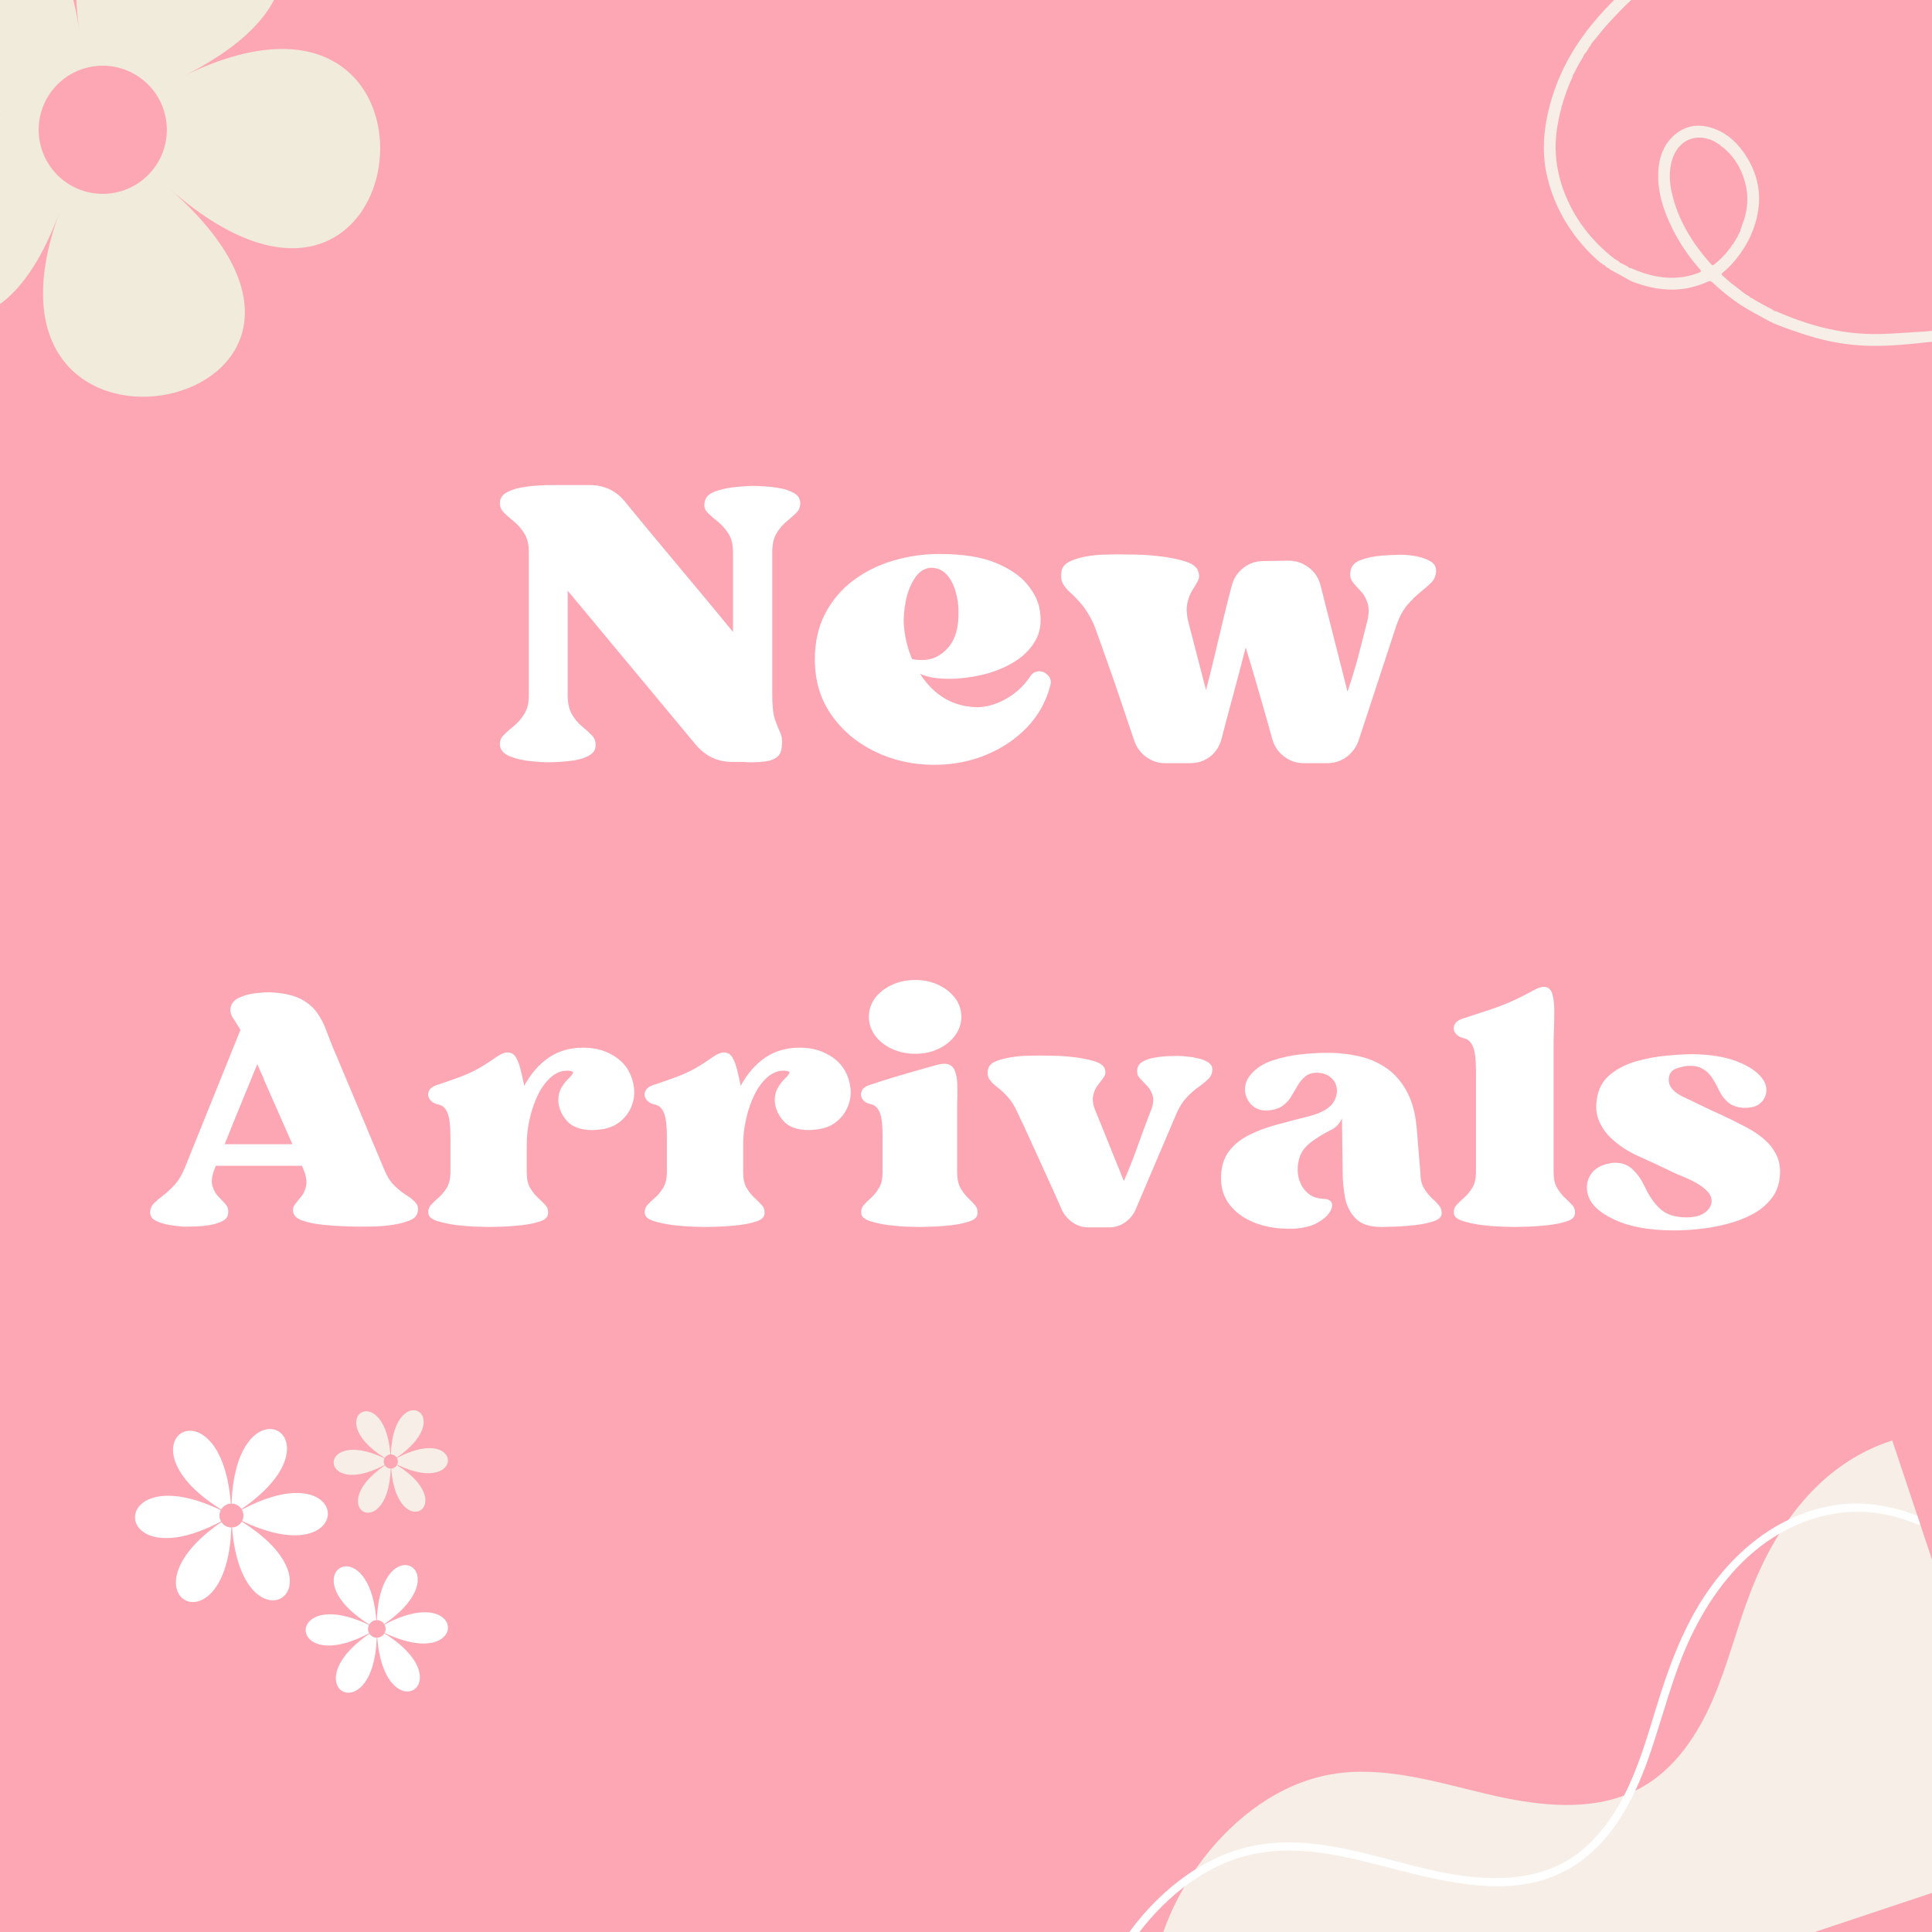 <svg version="1.0" preserveAspectRatio="xMidYMid meet" height="512" viewBox="0 0 384 384" zoomAndPan="magnify" width="512" xmlns:xlink="http://www.w3.org/1999/xlink" xmlns="http://www.w3.org/2000/svg"><defs><g></g><clipPath id="641d3379a6"><path clip-rule="nonzero" d="M 228 286 L 384 286 L 384 384 L 228 384 Z M 228 286"></path></clipPath><clipPath id="16d5dd1c1c"><path clip-rule="nonzero" d="M 190.598 347.91 L 376.305 286.004 L 404.289 369.965 L 218.586 431.867 Z M 190.598 347.91"></path></clipPath><clipPath id="71ea9c95ac"><path clip-rule="nonzero" d="M 190.598 347.91 L 376.305 286.004 L 404.289 369.965 L 218.586 431.867 Z M 190.598 347.91"></path></clipPath><clipPath id="ac6428cb67"><path clip-rule="nonzero" d="M 214 298 L 382 298 L 382 384 L 214 384 Z M 214 298"></path></clipPath><clipPath id="ac6989eccf"><path clip-rule="nonzero" d="M 190.598 347.91 L 376.305 286.004 L 404.289 369.965 L 218.586 431.867 Z M 190.598 347.91"></path></clipPath><clipPath id="e78b7f8c90"><path clip-rule="nonzero" d="M 190.598 347.91 L 376.305 286.004 L 404.289 369.965 L 218.586 431.867 Z M 190.598 347.91"></path></clipPath><clipPath id="7da0e59374"><path clip-rule="nonzero" d="M 306 0 L 384 0 L 384 69 L 306 69 Z M 306 0"></path></clipPath><clipPath id="e5a7b20ca9"><path clip-rule="nonzero" d="M 322.711 -8.352 L 404.125 36.602 L 377.297 85.188 L 295.883 40.234 Z M 322.711 -8.352"></path></clipPath><clipPath id="60b1151835"><path clip-rule="nonzero" d="M 322.711 -8.352 L 404.125 36.602 L 377.297 85.188 L 295.883 40.234 Z M 322.711 -8.352"></path></clipPath></defs><rect fill-opacity="1" height="460.8" y="-38.4" fill="#ffffff" width="460.8" x="-38.4"></rect><rect fill-opacity="1" height="460.8" y="-38.4" fill="#fda7b4" width="460.8" x="-38.4"></rect><path fill-rule="nonzero" fill-opacity="1" d="M 33.758 37.559 C 83.734 81.43 -9.734 100.91 11.844 42.129 C -9.734 100.91 -57.164 18.039 0.715 22.688 C -57.164 18.039 7.012 -52.688 15.777 6.09 C 7.012 -52.688 94.113 -13.539 36.195 15.27 C 94.074 -13.504 83.734 81.43 33.758 37.559 Z M 33.758 37.559" fill="#f1ebdb"></path><path fill-rule="nonzero" fill-opacity="1" d="M 33.16 25.797 C 33.16 26.633 33.078 27.461 32.914 28.281 C 32.75 29.102 32.512 29.898 32.191 30.672 C 31.871 31.441 31.477 32.176 31.012 32.871 C 30.547 33.566 30.02 34.211 29.43 34.801 C 28.836 35.395 28.195 35.922 27.5 36.387 C 26.805 36.852 26.07 37.242 25.297 37.562 C 24.523 37.883 23.727 38.125 22.906 38.289 C 22.086 38.453 21.258 38.531 20.422 38.531 C 19.586 38.531 18.758 38.453 17.938 38.289 C 17.117 38.125 16.32 37.883 15.547 37.562 C 14.773 37.242 14.043 36.852 13.344 36.387 C 12.648 35.922 12.008 35.395 11.414 34.801 C 10.824 34.211 10.297 33.566 9.832 32.871 C 9.367 32.176 8.973 31.441 8.656 30.672 C 8.336 29.898 8.094 29.102 7.93 28.281 C 7.766 27.461 7.684 26.633 7.684 25.797 C 7.684 24.961 7.766 24.133 7.93 23.312 C 8.094 22.492 8.336 21.695 8.656 20.922 C 8.973 20.148 9.367 19.414 9.832 18.719 C 10.297 18.023 10.824 17.379 11.414 16.789 C 12.008 16.199 12.648 15.668 13.344 15.203 C 14.043 14.742 14.773 14.348 15.547 14.027 C 16.32 13.707 17.117 13.465 17.938 13.305 C 18.758 13.141 19.586 13.059 20.422 13.059 C 21.258 13.059 22.086 13.141 22.906 13.305 C 23.727 13.465 24.523 13.707 25.297 14.027 C 26.07 14.348 26.805 14.742 27.5 15.203 C 28.195 15.668 28.836 16.199 29.43 16.789 C 30.02 17.379 30.547 18.023 31.012 18.719 C 31.477 19.414 31.871 20.148 32.191 20.922 C 32.512 21.695 32.75 22.492 32.914 23.312 C 33.078 24.133 33.16 24.961 33.16 25.797 Z M 33.16 25.797" fill="#fda7b4"></path><g clip-path="url(#641d3379a6)"><g clip-path="url(#16d5dd1c1c)"><g clip-path="url(#71ea9c95ac)"><path fill-rule="nonzero" fill-opacity="1" d="M 228.918 401.688 C 228.008 392.41 230.656 383.074 235.406 374.996 C 235.746 374.414 236.102 373.832 236.469 373.262 C 236.836 372.684 237.215 372.113 237.609 371.551 C 238.117 370.816 238.641 370.094 239.184 369.383 C 245.496 361.164 254.34 354.461 264.543 352.668 C 274.902 350.852 285.367 354.172 295.602 356.586 C 304.547 358.703 314.359 360.031 322.801 356.875 C 323.172 356.738 323.543 356.59 323.91 356.43 C 324.281 356.27 324.652 356.098 325.02 355.926 C 325.473 355.703 325.922 355.465 326.367 355.215 C 332.945 351.492 337.391 344.844 340.391 337.906 C 343.391 330.969 345.176 323.57 347.898 316.512 C 349.457 312.469 351.344 308.52 353.633 304.844 C 353.934 304.359 354.242 303.883 354.555 303.406 C 354.859 302.945 355.176 302.496 355.492 302.043 C 357.316 299.469 359.367 297.066 361.668 294.898 C 365.773 291.039 370.75 287.984 376.105 286.309 L 403.875 369.605 L 238.992 424.57 C 233.516 418.02 229.75 410.145 228.918 401.688 Z M 228.918 401.688" fill="#f6eee7"></path></g></g></g><g clip-path="url(#ac6428cb67)"><g clip-path="url(#ac6989eccf)"><g clip-path="url(#e78b7f8c90)"><path fill-rule="nonzero" fill-opacity="1" d="M 216.465 425.504 C 211.516 410.434 216.258 394.098 225.992 382.023 C 229.25 377.984 233.168 374.324 237.609 371.551 C 240.676 369.633 243.996 368.133 247.52 367.227 C 255.504 365.164 263.746 366.508 271.609 368.441 C 279.906 370.477 288.156 373.199 296.781 373.285 C 301.051 373.328 305.348 372.707 309.27 370.953 C 312.949 369.305 316.055 366.641 318.559 363.508 C 320.219 361.438 321.602 359.211 322.797 356.879 C 325.535 351.547 327.27 345.676 329.012 339.965 C 331.441 332 334.203 324.148 338.832 317.156 C 343.039 310.809 348.617 305.371 355.488 302.051 C 356.062 301.781 356.641 301.516 357.227 301.27 C 361.277 299.578 365.695 298.684 370.094 298.859 C 373.883 299.008 377.566 299.891 381.09 301.262 L 381.66 302.973 C 381.484 303.043 381.277 303.051 381.062 302.961 C 379.195 302.195 377.281 301.57 375.309 301.137 C 367.785 299.465 360.168 301.035 353.633 304.852 C 352.727 305.379 351.84 305.953 350.98 306.562 C 344.395 311.246 339.582 317.988 336.121 325.207 C 332.473 332.816 330.574 341.039 327.812 348.98 C 327 351.32 326.086 353.66 325.023 355.926 C 322.711 360.863 319.684 365.457 315.438 368.965 C 301.914 380.145 283.621 372.738 268.688 369.387 C 260.652 367.586 252.371 366.852 244.523 369.859 C 241.242 371.117 238.199 372.879 235.41 374.996 C 231.312 378.109 227.77 381.996 224.863 386.188 C 220.703 392.18 217.734 399.074 216.559 406.281 C 215.195 414.605 216.551 423.031 220.254 430.594 C 220.285 430.66 220.312 430.727 220.324 430.793 L 218.844 431.285 C 217.926 429.406 217.117 427.484 216.465 425.504 Z M 216.465 425.504" fill="#ffffff"></path></g></g></g><path fill-rule="nonzero" fill-opacity="1" d="M 45.742 301.082 C 71.957 315.473 46.641 330.828 45.992 300.93 C 46.641 330.828 20.684 316.582 46.254 301.074 C 20.68 316.582 20.039 286.977 46.25 301.363 C 20.039 286.977 45.359 271.621 46.012 301.52 C 45.367 271.621 71.328 285.867 45.758 301.375 C 71.32 285.867 71.957 315.473 45.742 301.082 Z M 45.742 301.082" fill="#ffffff"></path><path fill-rule="nonzero" fill-opacity="1" d="M 48.379 301.227 C 48.379 301.539 48.316 301.844 48.199 302.133 C 48.078 302.426 47.906 302.684 47.684 302.906 C 47.461 303.129 47.203 303.301 46.91 303.422 C 46.621 303.543 46.316 303.602 46 303.602 C 45.688 303.602 45.383 303.543 45.09 303.422 C 44.801 303.301 44.543 303.129 44.32 302.906 C 44.098 302.684 43.926 302.426 43.805 302.133 C 43.684 301.844 43.625 301.539 43.625 301.227 C 43.625 300.91 43.684 300.605 43.805 300.316 C 43.926 300.023 44.098 299.766 44.32 299.543 C 44.543 299.32 44.801 299.148 45.09 299.027 C 45.383 298.906 45.688 298.848 46 298.848 C 46.316 298.848 46.621 298.906 46.91 299.027 C 47.203 299.148 47.461 299.32 47.684 299.543 C 47.906 299.766 48.078 300.023 48.199 300.316 C 48.316 300.605 48.379 300.91 48.379 301.227 Z M 48.379 301.227" fill="#fda7b4"></path><path fill-rule="nonzero" fill-opacity="1" d="M 77.523 290.398 C 93.059 298.922 78.055 308.023 77.672 290.309 C 78.055 308.023 62.672 299.582 77.824 290.391 C 62.672 299.582 62.293 282.039 77.824 290.566 C 62.285 282.043 77.289 272.941 77.676 290.656 C 77.289 272.941 92.676 281.383 77.52 290.57 C 92.68 281.383 93.059 298.926 77.523 290.398 Z M 77.523 290.398" fill="#f6eee7"></path><path fill-rule="nonzero" fill-opacity="1" d="M 79.082 290.48 C 79.082 290.668 79.047 290.848 78.977 291.02 C 78.906 291.195 78.805 291.348 78.672 291.477 C 78.539 291.609 78.387 291.711 78.215 291.785 C 78.043 291.855 77.863 291.891 77.676 291.891 C 77.488 291.891 77.309 291.855 77.137 291.785 C 76.961 291.711 76.809 291.609 76.68 291.477 C 76.547 291.348 76.445 291.195 76.371 291.02 C 76.301 290.848 76.266 290.668 76.266 290.48 C 76.266 290.297 76.301 290.117 76.371 289.941 C 76.445 289.77 76.547 289.617 76.68 289.484 C 76.809 289.355 76.961 289.254 77.137 289.18 C 77.309 289.109 77.488 289.074 77.676 289.074 C 77.863 289.074 78.043 289.109 78.215 289.18 C 78.387 289.254 78.539 289.355 78.672 289.484 C 78.805 289.617 78.906 289.77 78.977 289.941 C 79.047 290.117 79.082 290.297 79.082 290.48 Z M 79.082 290.48" fill="#fda7b4"></path><path fill-rule="nonzero" fill-opacity="1" d="M 74.707 323.652 C 94.043 334.266 75.367 345.594 74.891 323.539 C 75.363 345.594 56.219 335.082 75.078 323.645 C 56.219 335.082 55.746 313.246 75.078 323.859 C 55.742 313.246 74.418 301.918 74.895 323.973 C 74.422 301.918 93.566 312.43 74.707 323.867 C 93.57 312.43 94.043 334.277 74.707 323.652 Z M 74.707 323.652" fill="#ffffff"></path><path fill-rule="nonzero" fill-opacity="1" d="M 76.648 323.758 C 76.648 323.988 76.602 324.211 76.512 324.426 C 76.426 324.641 76.297 324.832 76.133 324.996 C 75.969 325.16 75.781 325.285 75.566 325.375 C 75.352 325.465 75.129 325.508 74.895 325.508 C 74.664 325.508 74.438 325.465 74.223 325.375 C 74.008 325.285 73.82 325.16 73.656 324.996 C 73.492 324.832 73.363 324.641 73.277 324.426 C 73.188 324.211 73.145 323.988 73.145 323.758 C 73.145 323.523 73.188 323.301 73.277 323.086 C 73.363 322.871 73.492 322.68 73.656 322.516 C 73.82 322.352 74.008 322.227 74.223 322.137 C 74.438 322.047 74.664 322.004 74.895 322.004 C 75.129 322.004 75.352 322.047 75.566 322.137 C 75.781 322.227 75.969 322.352 76.133 322.516 C 76.297 322.68 76.426 322.871 76.512 323.086 C 76.602 323.301 76.648 323.523 76.648 323.758 Z M 76.648 323.758" fill="#fda7b4"></path><g fill-opacity="1" fill="#ffffff"><g transform="translate(29.158, 243.604)"><g><path d="M 15.5 -16.188 L 28.953 -16.188 L 23.297 -29.031 C 23.242 -29.258 23.172 -29.461 23.078 -29.641 C 22.992 -29.816 22.906 -30 22.812 -30.188 L 21.984 -32.094 C 21.398 -30.633 20.719 -28.973 19.938 -27.109 C 19.164 -25.242 18.391 -23.352 17.609 -21.438 C 16.836 -19.531 16.133 -17.781 15.5 -16.188 Z M 47.188 -11.203 C 47.738 -9.836 48.422 -8.754 49.234 -7.953 C 50.055 -7.16 50.852 -6.523 51.625 -6.047 C 52.406 -5.566 53.02 -5.062 53.469 -4.531 C 53.926 -4.008 54.039 -3.344 53.812 -2.531 C 53.633 -1.844 53.055 -1.316 52.078 -0.953 C 51.098 -0.586 49.969 -0.312 48.688 -0.125 C 47.414 0.051 46.188 0.148 45 0.172 C 43.82 0.191 42.938 0.203 42.344 0.203 C 41.656 0.203 40.629 0.176 39.266 0.125 C 37.898 0.082 36.477 -0.016 35 -0.172 C 33.52 -0.328 32.223 -0.586 31.109 -0.953 C 29.992 -1.316 29.344 -1.844 29.156 -2.531 C 28.977 -3.125 29.07 -3.672 29.438 -4.172 C 29.801 -4.672 30.223 -5.203 30.703 -5.766 C 31.18 -6.336 31.508 -7.055 31.688 -7.922 C 31.875 -8.785 31.691 -9.879 31.141 -11.203 L 30.875 -11.891 L 13.734 -11.891 L 13.516 -11.344 C 12.973 -9.926 12.816 -8.797 13.047 -7.953 C 13.273 -7.109 13.648 -6.41 14.172 -5.859 C 14.691 -5.316 15.18 -4.797 15.641 -4.297 C 16.098 -3.797 16.281 -3.18 16.188 -2.453 C 16.145 -1.773 15.758 -1.254 15.031 -0.891 C 14.301 -0.523 13.43 -0.258 12.422 -0.094 C 11.422 0.062 10.441 0.148 9.484 0.172 C 8.535 0.191 7.812 0.203 7.312 0.203 C 6.676 0.16 5.82 0.062 4.75 -0.094 C 3.676 -0.258 2.727 -0.535 1.906 -0.922 C 1.094 -1.305 0.688 -1.863 0.688 -2.594 C 0.688 -3.32 0.938 -3.938 1.438 -4.438 C 1.938 -4.938 2.562 -5.469 3.312 -6.031 C 4.062 -6.602 4.812 -7.301 5.562 -8.125 C 6.312 -8.945 6.961 -10.02 7.516 -11.344 L 18.641 -38.922 C 17.961 -39.973 17.426 -40.816 17.031 -41.453 C 16.645 -42.086 16.547 -42.797 16.734 -43.578 C 16.961 -44.348 17.531 -44.938 18.438 -45.344 C 19.352 -45.758 20.367 -46.035 21.484 -46.172 C 22.598 -46.305 23.562 -46.375 24.375 -46.375 C 24.602 -46.375 24.82 -46.363 25.031 -46.344 C 25.238 -46.32 25.41 -46.312 25.547 -46.312 C 27.734 -46.125 29.473 -45.676 30.766 -44.969 C 32.066 -44.27 33.094 -43.395 33.844 -42.344 C 34.594 -41.289 35.207 -40.113 35.688 -38.812 C 36.164 -37.52 36.676 -36.219 37.219 -34.906 C 37.219 -34.906 37.445 -34.367 37.906 -33.297 C 38.363 -32.223 38.953 -30.82 39.672 -29.094 C 40.398 -27.363 41.176 -25.52 42 -23.562 C 42.82 -21.602 43.609 -19.723 44.359 -17.922 C 45.109 -16.129 45.742 -14.617 46.266 -13.391 C 46.797 -12.16 47.102 -11.43 47.188 -11.203 Z M 47.188 -11.203"></path></g></g></g><g fill-opacity="1" fill="#ffffff"><g transform="translate(83.718, 243.604)"><g><path d="M 42.281 -27.453 C 42.457 -26.266 42.305 -25.047 41.828 -23.797 C 41.348 -22.547 40.551 -21.477 39.438 -20.594 C 38.32 -19.707 36.879 -19.195 35.109 -19.062 C 34.922 -19.062 34.758 -19.047 34.625 -19.016 C 34.488 -18.992 34.332 -18.984 34.156 -18.984 C 31.738 -18.984 29.992 -19.609 28.922 -20.859 C 27.848 -22.117 27.289 -23.473 27.25 -24.922 C 27.25 -25.879 27.461 -26.723 27.891 -27.453 C 28.328 -28.18 28.785 -28.77 29.266 -29.219 C 29.742 -29.676 30.039 -30.039 30.156 -30.312 C 30.27 -30.594 29.961 -30.754 29.234 -30.797 C 29.18 -30.797 29.133 -30.797 29.094 -30.797 C 29.051 -30.797 29.004 -30.797 28.953 -30.797 C 27.816 -30.797 26.75 -30.352 25.75 -29.469 C 24.75 -28.582 23.895 -27.41 23.188 -25.953 C 22.477 -24.492 21.93 -22.898 21.547 -21.172 C 21.16 -19.441 20.969 -17.711 20.969 -15.984 C 20.969 -15.254 20.969 -14.441 20.969 -13.547 C 20.969 -12.66 20.969 -11.695 20.969 -10.656 C 20.969 -9.332 21.191 -8.285 21.641 -7.516 C 22.098 -6.742 22.613 -6.094 23.188 -5.562 C 23.758 -5.039 24.258 -4.539 24.688 -4.062 C 25.125 -3.582 25.297 -3.004 25.203 -2.328 C 25.16 -1.68 24.633 -1.188 23.625 -0.844 C 22.625 -0.508 21.43 -0.258 20.047 -0.094 C 18.66 0.062 17.352 0.16 16.125 0.203 C 14.895 0.242 14.023 0.266 13.516 0.266 C 13.016 0.266 12.141 0.242 10.891 0.203 C 9.641 0.16 8.305 0.051 6.891 -0.125 C 5.484 -0.312 4.242 -0.578 3.172 -0.922 C 2.109 -1.266 1.531 -1.734 1.438 -2.328 C 1.344 -3.004 1.5 -3.582 1.906 -4.062 C 2.32 -4.539 2.836 -5.039 3.453 -5.562 C 4.066 -6.094 4.613 -6.754 5.094 -7.547 C 5.57 -8.336 5.812 -9.375 5.812 -10.656 L 5.812 -17.625 C 5.812 -19.895 5.613 -21.492 5.219 -22.422 C 4.832 -23.359 4.254 -23.898 3.484 -24.047 C 2.66 -24.223 2.066 -24.57 1.703 -25.094 C 1.336 -25.625 1.281 -26.172 1.531 -26.734 C 1.781 -27.305 2.363 -27.727 3.281 -28 C 5.188 -28.633 6.766 -29.191 8.016 -29.672 C 9.273 -30.148 10.426 -30.688 11.469 -31.281 C 12.52 -31.875 13.68 -32.625 14.953 -33.531 C 15.816 -34.125 16.547 -34.422 17.141 -34.422 C 17.867 -34.422 18.426 -34.102 18.812 -33.469 C 19.195 -32.832 19.516 -32 19.766 -30.969 C 20.016 -29.945 20.254 -28.891 20.484 -27.797 C 21.766 -30.16 23.367 -32.016 25.297 -33.359 C 27.234 -34.703 29.547 -35.375 32.234 -35.375 C 34.828 -35.375 37.066 -34.68 38.953 -33.297 C 40.848 -31.91 41.957 -29.961 42.281 -27.453 Z M 42.281 -27.453"></path></g></g></g><g fill-opacity="1" fill="#ffffff"><g transform="translate(126.738, 243.604)"><g><path d="M 42.281 -27.453 C 42.457 -26.266 42.305 -25.047 41.828 -23.797 C 41.348 -22.547 40.551 -21.477 39.438 -20.594 C 38.32 -19.707 36.879 -19.195 35.109 -19.062 C 34.922 -19.062 34.758 -19.047 34.625 -19.016 C 34.488 -18.992 34.332 -18.984 34.156 -18.984 C 31.738 -18.984 29.992 -19.609 28.922 -20.859 C 27.848 -22.117 27.289 -23.473 27.25 -24.922 C 27.25 -25.879 27.461 -26.723 27.891 -27.453 C 28.328 -28.18 28.785 -28.77 29.266 -29.219 C 29.742 -29.676 30.039 -30.039 30.156 -30.312 C 30.27 -30.594 29.961 -30.754 29.234 -30.797 C 29.18 -30.797 29.133 -30.797 29.094 -30.797 C 29.051 -30.797 29.004 -30.797 28.953 -30.797 C 27.816 -30.797 26.75 -30.352 25.75 -29.469 C 24.75 -28.582 23.895 -27.41 23.188 -25.953 C 22.477 -24.492 21.93 -22.898 21.547 -21.172 C 21.16 -19.441 20.969 -17.711 20.969 -15.984 C 20.969 -15.254 20.969 -14.441 20.969 -13.547 C 20.969 -12.66 20.969 -11.695 20.969 -10.656 C 20.969 -9.332 21.191 -8.285 21.641 -7.516 C 22.098 -6.742 22.613 -6.094 23.188 -5.562 C 23.758 -5.039 24.258 -4.539 24.688 -4.062 C 25.125 -3.582 25.297 -3.004 25.203 -2.328 C 25.16 -1.68 24.633 -1.188 23.625 -0.844 C 22.625 -0.508 21.43 -0.258 20.047 -0.094 C 18.66 0.062 17.352 0.16 16.125 0.203 C 14.895 0.242 14.023 0.266 13.516 0.266 C 13.016 0.266 12.141 0.242 10.891 0.203 C 9.641 0.16 8.305 0.051 6.891 -0.125 C 5.484 -0.312 4.242 -0.578 3.172 -0.922 C 2.109 -1.266 1.531 -1.734 1.438 -2.328 C 1.344 -3.004 1.5 -3.582 1.906 -4.062 C 2.32 -4.539 2.836 -5.039 3.453 -5.562 C 4.066 -6.094 4.613 -6.754 5.094 -7.547 C 5.57 -8.336 5.812 -9.375 5.812 -10.656 L 5.812 -17.625 C 5.812 -19.895 5.613 -21.492 5.219 -22.422 C 4.832 -23.359 4.254 -23.898 3.484 -24.047 C 2.66 -24.223 2.066 -24.57 1.703 -25.094 C 1.336 -25.625 1.281 -26.172 1.531 -26.734 C 1.781 -27.305 2.363 -27.727 3.281 -28 C 5.188 -28.633 6.766 -29.191 8.016 -29.672 C 9.273 -30.148 10.426 -30.688 11.469 -31.281 C 12.52 -31.875 13.68 -32.625 14.953 -33.531 C 15.816 -34.125 16.547 -34.422 17.141 -34.422 C 17.867 -34.422 18.426 -34.102 18.812 -33.469 C 19.195 -32.832 19.516 -32 19.766 -30.969 C 20.016 -29.945 20.254 -28.891 20.484 -27.797 C 21.766 -30.16 23.367 -32.016 25.297 -33.359 C 27.234 -34.703 29.547 -35.375 32.234 -35.375 C 34.828 -35.375 37.066 -34.68 38.953 -33.297 C 40.848 -31.91 41.957 -29.961 42.281 -27.453 Z M 42.281 -27.453"></path></g></g></g><g fill-opacity="1" fill="#ffffff"><g transform="translate(169.759, 243.604)"><g><path d="M 20.484 -10.656 C 20.484 -9.332 20.695 -8.285 21.125 -7.516 C 21.562 -6.742 22.051 -6.094 22.594 -5.562 C 23.145 -5.039 23.625 -4.539 24.031 -4.062 C 24.445 -3.582 24.609 -3.004 24.516 -2.328 C 24.473 -1.68 23.945 -1.188 22.938 -0.844 C 21.938 -0.508 20.766 -0.258 19.422 -0.094 C 18.086 0.062 16.816 0.16 15.609 0.203 C 14.398 0.242 13.547 0.266 13.047 0.266 C 12.586 0.266 11.754 0.242 10.547 0.203 C 9.336 0.16 8.051 0.051 6.688 -0.125 C 5.32 -0.312 4.129 -0.578 3.109 -0.922 C 2.086 -1.266 1.531 -1.734 1.438 -2.328 C 1.344 -3.004 1.5 -3.582 1.906 -4.062 C 2.32 -4.539 2.82 -5.039 3.406 -5.562 C 4 -6.094 4.523 -6.754 4.984 -7.547 C 5.441 -8.336 5.672 -9.375 5.672 -10.656 L 5.672 -17.625 C 5.672 -19.895 5.488 -21.492 5.125 -22.422 C 4.758 -23.359 4.191 -23.922 3.422 -24.109 C 2.598 -24.285 2.016 -24.625 1.672 -25.125 C 1.328 -25.633 1.27 -26.172 1.5 -26.734 C 1.727 -27.305 2.297 -27.727 3.203 -28 C 5.117 -28.633 6.723 -29.145 8.016 -29.531 C 9.316 -29.926 10.613 -30.305 11.906 -30.672 C 13.207 -31.035 14.75 -31.469 16.531 -31.969 C 17.07 -32.102 17.523 -32.172 17.891 -32.172 C 18.891 -32.172 19.57 -31.77 19.938 -30.969 C 20.301 -30.176 20.492 -29.164 20.516 -27.938 C 20.547 -26.707 20.535 -25.41 20.484 -24.047 C 20.484 -22.953 20.484 -21.879 20.484 -20.828 C 20.484 -19.785 20.484 -18.488 20.484 -16.938 C 20.484 -15.383 20.484 -13.289 20.484 -10.656 Z M 12.156 -34.156 C 10.469 -34.156 8.914 -34.484 7.5 -35.141 C 6.094 -35.797 4.977 -36.68 4.156 -37.797 C 3.344 -38.91 2.938 -40.156 2.938 -41.531 C 2.938 -42.895 3.344 -44.125 4.156 -45.219 C 4.977 -46.312 6.094 -47.188 7.5 -47.844 C 8.914 -48.5 10.469 -48.828 12.156 -48.828 C 13.844 -48.828 15.379 -48.5 16.766 -47.844 C 18.148 -47.188 19.254 -46.312 20.078 -45.219 C 20.898 -44.125 21.312 -42.895 21.312 -41.531 C 21.312 -40.156 20.898 -38.91 20.078 -37.797 C 19.254 -36.68 18.148 -35.797 16.766 -35.141 C 15.379 -34.484 13.844 -34.156 12.156 -34.156 Z M 12.156 -34.156"></path></g></g></g><g fill-opacity="1" fill="#ffffff"><g transform="translate(195.639, 243.604)"><g><path d="M 38.391 -33.734 C 38.797 -33.734 39.383 -33.695 40.156 -33.625 C 40.926 -33.562 41.707 -33.438 42.5 -33.25 C 43.301 -33.07 43.973 -32.801 44.516 -32.438 C 45.066 -32.07 45.344 -31.594 45.344 -31 C 45.301 -30.27 45.031 -29.656 44.531 -29.156 C 44.031 -28.656 43.391 -28.129 42.609 -27.578 C 41.836 -27.035 41.066 -26.363 40.297 -25.562 C 39.523 -24.77 38.844 -23.719 38.25 -22.406 L 30.047 -3.141 C 29.598 -2.141 28.906 -1.305 27.969 -0.641 C 27.031 0.016 25.973 0.344 24.797 0.344 L 20.688 0.344 C 19.551 0.344 18.516 0.023 17.578 -0.609 C 16.648 -1.254 15.938 -2.078 15.438 -3.078 C 14.664 -4.848 13.812 -6.758 12.875 -8.812 C 11.938 -10.863 11.035 -12.844 10.172 -14.75 C 9.305 -16.664 8.555 -18.305 7.922 -19.672 C 7.285 -21.035 6.852 -21.945 6.625 -22.406 C 6.031 -23.77 5.359 -24.848 4.609 -25.641 C 3.859 -26.441 3.164 -27.082 2.531 -27.562 C 1.895 -28.039 1.395 -28.539 1.031 -29.062 C 0.664 -29.582 0.57 -30.254 0.75 -31.078 C 0.883 -31.754 1.383 -32.273 2.25 -32.641 C 3.113 -33.004 4.113 -33.273 5.25 -33.453 C 6.395 -33.641 7.488 -33.742 8.531 -33.766 C 9.582 -33.797 10.359 -33.812 10.859 -33.812 C 11.492 -33.812 12.484 -33.797 13.828 -33.766 C 15.172 -33.742 16.582 -33.641 18.062 -33.453 C 19.539 -33.273 20.848 -33.004 21.984 -32.641 C 23.129 -32.273 23.789 -31.754 23.969 -31.078 C 24.156 -30.484 24.066 -29.938 23.703 -29.438 C 23.336 -28.938 22.938 -28.398 22.5 -27.828 C 22.07 -27.266 21.773 -26.547 21.609 -25.672 C 21.453 -24.805 21.672 -23.719 22.266 -22.406 L 27.734 -8.875 C 28.504 -10.602 29.238 -12.422 29.938 -14.328 C 30.645 -16.242 31.27 -17.953 31.812 -19.453 C 32.363 -20.961 32.734 -21.945 32.922 -22.406 C 33.516 -23.77 33.707 -24.859 33.5 -25.672 C 33.289 -26.492 32.926 -27.176 32.406 -27.719 C 31.883 -28.27 31.395 -28.785 30.938 -29.266 C 30.477 -29.742 30.297 -30.348 30.391 -31.078 C 30.484 -31.711 30.836 -32.211 31.453 -32.578 C 32.066 -32.941 32.805 -33.203 33.672 -33.359 C 34.535 -33.523 35.398 -33.629 36.266 -33.672 C 37.129 -33.711 37.836 -33.734 38.391 -33.734 Z M 38.391 -33.734"></path></g></g></g><g fill-opacity="1" fill="#ffffff"><g transform="translate(241.664, 243.604)"><g><path d="M 40.641 -10.656 C 40.641 -9.332 40.863 -8.285 41.312 -7.516 C 41.77 -6.742 42.281 -6.094 42.844 -5.562 C 43.414 -5.039 43.906 -4.539 44.312 -4.062 C 44.727 -3.582 44.914 -3.004 44.875 -2.328 C 44.82 -1.68 44.27 -1.188 43.219 -0.844 C 42.176 -0.508 40.945 -0.258 39.531 -0.094 C 38.125 0.062 36.797 0.16 35.547 0.203 C 34.297 0.242 33.422 0.266 32.922 0.266 C 30.598 0.266 28.891 -0.289 27.797 -1.406 C 26.703 -2.52 25.992 -3.914 25.672 -5.594 C 25.359 -7.281 25.203 -8.969 25.203 -10.656 L 25.062 -21.312 C 24.562 -20.219 23.797 -19.43 22.766 -18.953 C 21.742 -18.473 20.617 -17.801 19.391 -16.938 C 17.93 -15.938 17.008 -14.805 16.625 -13.547 C 16.238 -12.297 16.16 -11.035 16.391 -9.766 C 16.484 -9.266 16.695 -8.672 17.031 -7.984 C 17.375 -7.305 17.91 -6.703 18.641 -6.172 C 19.367 -5.648 20.301 -5.367 21.438 -5.328 C 22.352 -5.285 22.891 -4.988 23.047 -4.438 C 23.211 -3.895 23.039 -3.258 22.531 -2.531 C 22.031 -1.801 21.234 -1.141 20.141 -0.547 C 19.055 0.047 17.738 0.41 16.188 0.547 C 15.863 0.586 15.555 0.609 15.266 0.609 C 14.973 0.609 14.688 0.609 14.406 0.609 C 11.906 0.609 9.617 0.191 7.547 -0.641 C 5.473 -1.484 3.844 -2.691 2.656 -4.266 C 1.477 -5.836 0.938 -7.719 1.031 -9.906 C 1.113 -11.906 1.645 -13.539 2.625 -14.812 C 3.602 -16.094 4.891 -17.141 6.484 -17.953 C 8.078 -18.773 9.875 -19.457 11.875 -20 C 13.883 -20.551 15.984 -21.102 18.172 -21.656 C 20.941 -22.332 22.703 -23.332 23.453 -24.656 C 24.211 -25.977 24.27 -27.273 23.625 -28.547 C 22.812 -29.773 21.629 -30.391 20.078 -30.391 C 19.117 -30.391 18.344 -30.141 17.75 -29.641 C 17.164 -29.141 16.664 -28.535 16.25 -27.828 C 15.844 -27.117 15.41 -26.391 14.953 -25.641 C 14.504 -24.891 13.914 -24.266 13.188 -23.766 C 12.457 -23.266 11.477 -22.969 10.25 -22.875 C 10.195 -22.875 10.16 -22.875 10.141 -22.875 C 10.117 -22.875 10.062 -22.875 9.969 -22.875 C 8.832 -22.875 7.875 -23.25 7.094 -24 C 6.32 -24.758 5.891 -25.695 5.797 -26.812 C 5.711 -27.926 6.078 -28.984 6.891 -29.984 C 7.941 -31.254 9.379 -32.195 11.203 -32.812 C 13.023 -33.426 14.926 -33.836 16.906 -34.047 C 18.883 -34.254 20.625 -34.359 22.125 -34.359 C 24.312 -34.359 26.414 -34.129 28.438 -33.672 C 30.469 -33.211 32.301 -32.414 33.938 -31.281 C 35.582 -30.145 36.938 -28.57 38 -26.562 C 39.07 -24.562 39.723 -22.035 39.953 -18.984 C 40.047 -17.891 40.113 -17.047 40.156 -16.453 C 40.207 -15.867 40.266 -15.176 40.328 -14.375 C 40.398 -13.582 40.504 -12.344 40.641 -10.656 Z M 40.641 -10.656"></path></g></g></g><g fill-opacity="1" fill="#ffffff"><g transform="translate(287.552, 243.604)"><g><path d="M 21.234 -10.656 C 21.234 -9.332 21.461 -8.285 21.922 -7.516 C 22.379 -6.742 22.891 -6.094 23.453 -5.562 C 24.023 -5.039 24.523 -4.539 24.953 -4.062 C 25.391 -3.582 25.562 -3.004 25.469 -2.328 C 25.426 -1.68 24.879 -1.188 23.828 -0.844 C 22.785 -0.508 21.555 -0.258 20.141 -0.094 C 18.734 0.062 17.406 0.16 16.156 0.203 C 14.906 0.242 14.023 0.266 13.516 0.266 C 13.016 0.266 12.141 0.242 10.891 0.203 C 9.641 0.16 8.305 0.051 6.891 -0.125 C 5.484 -0.312 4.242 -0.578 3.172 -0.922 C 2.109 -1.266 1.531 -1.734 1.438 -2.328 C 1.344 -3.004 1.5 -3.582 1.906 -4.062 C 2.32 -4.539 2.836 -5.039 3.453 -5.562 C 4.066 -6.094 4.613 -6.754 5.094 -7.547 C 5.57 -8.336 5.812 -9.375 5.812 -10.656 L 5.812 -30.734 C 5.812 -33.016 5.613 -34.617 5.219 -35.547 C 4.832 -36.484 4.254 -37.039 3.484 -37.219 C 2.66 -37.406 2.066 -37.758 1.703 -38.281 C 1.336 -38.801 1.281 -39.344 1.531 -39.906 C 1.781 -40.477 2.363 -40.906 3.281 -41.188 C 5.188 -41.82 6.844 -42.363 8.25 -42.812 C 9.664 -43.27 11.066 -43.797 12.453 -44.391 C 13.848 -44.984 15.41 -45.758 17.141 -46.719 C 18.055 -47.219 18.766 -47.469 19.266 -47.469 C 20.129 -47.469 20.695 -47.008 20.969 -46.094 C 21.238 -45.188 21.375 -44.07 21.375 -42.75 C 21.375 -41.426 21.352 -40.129 21.312 -38.859 C 21.258 -38.223 21.234 -37.098 21.234 -35.484 C 21.234 -33.867 21.234 -31.977 21.234 -29.812 C 21.234 -27.645 21.234 -25.379 21.234 -23.016 C 21.234 -20.648 21.234 -18.395 21.234 -16.25 C 21.234 -14.113 21.234 -12.25 21.234 -10.656 Z M 21.234 -10.656"></path></g></g></g><g fill-opacity="1" fill="#ffffff"><g transform="translate(314.388, 243.604)"><g><path d="M 31.547 -20.141 C 32.141 -19.867 32.879 -19.473 33.766 -18.953 C 34.66 -18.43 35.551 -17.781 36.438 -17 C 37.32 -16.227 38.047 -15.297 38.609 -14.203 C 39.18 -13.109 39.445 -11.859 39.406 -10.453 C 39.363 -8.535 38.836 -6.906 37.828 -5.562 C 36.828 -4.219 35.539 -3.125 33.969 -2.281 C 32.406 -1.445 30.688 -0.789 28.812 -0.312 C 26.945 0.164 25.113 0.492 23.312 0.672 C 21.52 0.859 19.895 0.953 18.438 0.953 C 13.477 0.953 9.461 0.223 6.391 -1.234 C 3.316 -2.691 1.57 -4.422 1.156 -6.422 C 0.844 -7.828 1.062 -9.086 1.812 -10.203 C 2.562 -11.328 3.781 -12.047 5.469 -12.359 C 5.695 -12.41 5.898 -12.445 6.078 -12.469 C 6.266 -12.488 6.445 -12.5 6.625 -12.5 C 8.082 -12.5 9.285 -12.02 10.234 -11.062 C 11.191 -10.102 11.969 -8.969 12.562 -7.656 C 13.477 -5.738 14.535 -4.254 15.734 -3.203 C 16.941 -2.16 18.641 -1.641 20.828 -1.641 C 22.422 -1.641 23.648 -1.969 24.516 -2.625 C 25.379 -3.289 25.812 -4.055 25.812 -4.922 C 25.812 -5.598 25.523 -6.234 24.953 -6.828 C 24.391 -7.422 23.688 -7.957 22.844 -8.438 C 22 -8.914 21.164 -9.32 20.344 -9.656 C 19.531 -10 18.895 -10.266 18.438 -10.453 C 18.164 -10.586 17.629 -10.848 16.828 -11.234 C 16.035 -11.617 15.172 -12.023 14.234 -12.453 C 13.305 -12.891 12.477 -13.27 11.75 -13.594 C 11.062 -13.863 10.18 -14.305 9.109 -14.922 C 8.047 -15.535 6.988 -16.32 5.938 -17.281 C 4.895 -18.238 4.078 -19.375 3.484 -20.688 C 2.891 -22.008 2.727 -23.516 3 -25.203 C 3.32 -27.254 4.211 -28.867 5.672 -30.047 C 7.129 -31.234 8.859 -32.109 10.859 -32.672 C 12.859 -33.242 14.895 -33.617 16.969 -33.797 C 19.039 -33.984 20.852 -34.078 22.406 -34.078 C 25.633 -33.984 28.285 -33.562 30.359 -32.812 C 32.43 -32.062 33.988 -31.188 35.031 -30.188 C 36.082 -29.188 36.629 -28.207 36.672 -27.25 C 36.766 -26.25 36.457 -25.359 35.75 -24.578 C 35.039 -23.805 33.984 -23.422 32.578 -23.422 C 32.484 -23.422 32.379 -23.422 32.266 -23.422 C 32.148 -23.422 32.051 -23.422 31.969 -23.422 C 30.688 -23.555 29.691 -23.941 28.984 -24.578 C 28.285 -25.223 27.738 -25.953 27.344 -26.766 C 26.957 -27.586 26.582 -28.297 26.219 -28.891 C 25.133 -30.805 23.586 -31.766 21.578 -31.766 C 20.711 -31.766 19.781 -31.582 18.781 -31.219 C 17.781 -30.852 17.281 -30.098 17.281 -28.953 C 17.281 -27.586 18.328 -26.426 20.422 -25.469 C 20.742 -25.332 21.348 -25.047 22.234 -24.609 C 23.117 -24.18 24.141 -23.691 25.297 -23.141 C 26.461 -22.598 27.602 -22.066 28.719 -21.547 C 29.832 -21.023 30.773 -20.555 31.547 -20.141 Z M 31.547 -20.141"></path></g></g></g><g clip-path="url(#7da0e59374)"><g clip-path="url(#e5a7b20ca9)"><g clip-path="url(#60b1151835)"><path fill-rule="nonzero" fill-opacity="1" d="M 348.176 59.254 C 349.562 60.113 351.008 60.875 352.453 61.633 C 352.625 61.754 352.773 61.93 353.023 61.863 C 359.082 64.543 365.359 66.301 372.031 66.391 C 374.902 66.43 377.766 66.195 380.625 66.012 C 381.816 65.938 383.012 65.895 384.199 65.719 C 384.676 65.648 385.133 65.527 385.574 65.336 C 386.266 65.039 386.859 65.207 387.109 65.762 C 387.352 66.297 387.09 66.922 386.473 67.25 C 385.664 67.672 384.781 67.848 383.887 67.941 C 379.609 68.395 375.332 68.875 371.02 68.719 C 366.973 68.57 363.035 67.859 359.172 66.641 C 357.508 66.113 355.855 65.555 354.227 64.941 C 353.062 64.508 351.902 64.023 350.828 63.379 C 350.418 63.133 349.98 62.934 349.559 62.711 C 349.332 62.52 349.078 62.379 348.797 62.293 C 347.32 61.465 345.863 60.602 344.504 59.594 C 343.082 58.539 341.715 57.418 340.438 56.191 C 340.109 55.875 339.852 55.785 339.402 55.992 C 334.863 58.082 330.254 57.953 325.605 56.391 C 324.68 56.078 323.777 55.719 322.926 55.238 C 322.211 54.844 321.5 54.453 320.785 54.059 C 320.52 53.898 320.25 53.738 319.984 53.582 C 319.934 53.367 319.754 53.32 319.582 53.262 C 319.422 53.16 319.262 53.059 319.102 52.953 C 319.074 52.785 318.949 52.73 318.805 52.691 C 318.68 52.609 318.555 52.523 318.426 52.441 C 318.41 52.305 318.34 52.27 318.219 52.324 C 316.219 50.633 314.434 48.742 312.879 46.633 C 310.391 43.25 308.605 39.539 307.594 35.465 C 306.516 31.117 306.672 26.773 307.664 22.434 C 308.242 19.902 309.035 17.441 310.086 15.066 C 311.246 12.438 312.656 9.945 314.316 7.598 C 317.086 3.68 320.359 0.227 323.977 -2.906 C 324.914 -3.719 325.941 -4.398 327.066 -4.938 C 327.805 -5.293 328.449 -5.184 329.074 -4.711 C 329.699 -4.238 329.582 -3.203 328.844 -2.762 C 328.57 -2.602 328.277 -2.438 327.973 -2.383 C 326.703 -2.172 325.773 -1.402 324.859 -0.59 C 322.98 1.082 321.262 2.91 319.562 4.762 C 318.469 5.957 317.504 7.258 316.457 8.488 C 316.27 8.715 316.16 9.008 316.012 9.266 C 315.852 9.297 315.793 9.414 315.77 9.559 C 315.586 9.859 315.398 10.164 315.211 10.465 C 314.918 10.609 314.852 10.906 314.73 11.168 C 314.07 12.254 313.453 13.363 312.891 14.504 C 312.746 14.707 312.562 14.898 312.609 15.18 C 311.141 18.316 310.141 21.598 309.559 25.004 C 308.637 30.387 309.504 35.5 311.855 40.402 C 313.848 44.555 316.68 48.02 320.227 50.926 C 320.379 51.051 320.555 51.148 320.723 51.258 C 320.734 51.379 320.812 51.434 320.926 51.453 C 321.227 51.633 321.523 51.816 321.816 51.996 C 321.902 52.246 322.129 52.293 322.336 52.363 C 322.754 52.578 323.172 52.793 323.59 53.008 C 323.707 53.215 323.875 53.32 324.121 53.27 C 327.434 54.758 330.859 55.582 334.508 55.043 C 335.594 54.883 336.652 54.602 337.68 54.199 C 338.121 54.023 338.199 53.898 337.859 53.512 C 335.633 50.988 333.754 48.223 332.277 45.199 C 330.531 41.629 329.359 37.902 329.613 33.863 C 329.773 31.371 330.535 29.082 332.34 27.273 C 334.586 25.027 337.312 24.477 340.277 25.43 C 343.355 26.422 345.547 28.578 347.215 31.273 C 349.75 35.371 350.27 39.777 348.879 44.367 C 348.324 46.195 347.531 47.934 346.461 49.57 C 345.309 51.324 344.008 52.895 342.379 54.207 C 342.078 54.445 342.199 54.602 342.422 54.816 C 343.469 55.824 344.625 56.699 345.777 57.578 C 346.391 58.047 346.961 58.578 347.684 58.891 C 347.77 59.121 347.977 59.18 348.176 59.254 Z M 333.68 29.285 C 333.57 29.301 333.508 29.359 333.5 29.473 C 333.098 30.016 332.777 30.602 332.531 31.23 C 332.441 31.297 332.422 31.379 332.465 31.48 C 332.406 31.629 332.336 31.773 332.293 31.922 C 331.695 34.09 331.812 36.266 332.312 38.422 C 333.57 43.863 336.441 48.418 340.109 52.539 C 340.301 52.75 340.438 52.777 340.652 52.605 C 341.812 51.688 342.867 50.668 343.723 49.457 C 343.836 49.441 343.898 49.379 343.906 49.266 C 344.055 49.035 344.203 48.805 344.352 48.574 C 344.516 48.543 344.57 48.422 344.594 48.277 C 345.047 47.586 345.453 46.867 345.789 46.105 C 345.902 46.012 345.973 45.898 345.91 45.742 C 346.07 45.301 346.215 44.852 346.383 44.41 C 347.672 41.004 347.57 37.621 346.172 34.289 C 345.262 32.121 343.859 30.309 341.941 28.922 C 341.922 28.809 341.859 28.75 341.746 28.742 C 341.199 28.352 340.617 28.023 339.992 27.773 C 339.926 27.684 339.84 27.664 339.738 27.711 C 337.535 26.867 335.027 27.516 333.68 29.285 Z M 333.68 29.285" fill="#f6eee7"></path></g></g></g><g fill-opacity="1" fill="#ffffff"><g transform="translate(97.724, 151.265)"><g><path d="M 61.328 -51.453 C 61.379 -50.617 61.129 -49.926 60.578 -49.375 C 60.023 -48.82 59.375 -48.238 58.625 -47.625 C 57.883 -47.02 57.223 -46.25 56.641 -45.312 C 56.055 -44.375 55.766 -43.102 55.766 -41.5 C 55.766 -40.77 55.766 -39.453 55.766 -37.547 C 55.766 -35.641 55.766 -33.453 55.766 -30.984 C 55.766 -28.523 55.766 -26.066 55.766 -23.609 C 55.766 -21.148 55.766 -18.961 55.766 -17.047 C 55.766 -15.141 55.766 -13.828 55.766 -13.109 C 55.766 -10.953 55.941 -9.348 56.297 -8.297 C 56.66 -7.242 57.008 -6.367 57.344 -5.672 C 57.676 -4.984 57.785 -4.086 57.672 -2.984 C 57.617 -1.93 57.273 -1.18 56.641 -0.734 C 56.004 -0.297 55.254 -0.023 54.391 0.078 C 53.535 0.191 52.691 0.25 51.859 0.25 C 51.641 0.25 51.379 0.25 51.078 0.25 C 50.773 0.25 50.457 0.223 50.125 0.172 L 47.797 0.172 C 44.922 0.172 42.516 -0.961 40.578 -3.234 L 15.109 -33.859 C 15.109 -31.973 15.109 -29.953 15.109 -27.797 C 15.109 -25.641 15.109 -23.566 15.109 -21.578 C 15.109 -19.586 15.109 -17.832 15.109 -16.312 C 15.109 -14.789 15.109 -13.723 15.109 -13.109 C 15.109 -11.504 15.395 -10.219 15.969 -9.25 C 16.551 -8.281 17.219 -7.488 17.969 -6.875 C 18.719 -6.27 19.367 -5.676 19.922 -5.094 C 20.473 -4.52 20.719 -3.816 20.656 -2.984 C 20.602 -2.211 20.203 -1.602 19.453 -1.156 C 18.711 -0.719 17.816 -0.398 16.766 -0.203 C 15.711 -0.016 14.672 0.102 13.641 0.156 C 12.617 0.219 11.805 0.25 11.203 0.25 C 10.43 0.25 9.312 0.176 7.844 0.031 C 6.375 -0.102 5.016 -0.406 3.766 -0.875 C 2.523 -1.344 1.82 -2.047 1.656 -2.984 C 1.551 -3.816 1.773 -4.52 2.328 -5.094 C 2.879 -5.676 3.555 -6.285 4.359 -6.922 C 5.16 -7.566 5.863 -8.367 6.469 -9.328 C 7.082 -10.297 7.391 -11.555 7.391 -13.109 L 7.391 -41.5 C 7.391 -43.039 7.082 -44.297 6.469 -45.266 C 5.863 -46.234 5.16 -47.035 4.359 -47.672 C 3.555 -48.305 2.879 -48.914 2.328 -49.5 C 1.773 -50.082 1.551 -50.785 1.656 -51.609 C 1.77 -52.391 2.238 -53 3.062 -53.438 C 3.895 -53.883 4.879 -54.203 6.016 -54.391 C 7.148 -54.586 8.254 -54.711 9.328 -54.766 C 10.41 -54.828 11.254 -54.859 11.859 -54.859 C 11.859 -54.859 12.258 -54.859 13.062 -54.859 C 13.863 -54.859 14.82 -54.859 15.938 -54.859 C 16.488 -54.859 17.066 -54.859 17.672 -54.859 C 18.285 -54.859 18.867 -54.859 19.422 -54.859 C 22.461 -54.859 24.895 -53.664 26.719 -51.281 C 28.938 -48.57 31.289 -45.723 33.781 -42.734 C 36.27 -39.742 38.742 -36.781 41.203 -33.844 C 43.66 -30.914 45.914 -28.18 47.969 -25.641 L 47.969 -41.5 C 47.969 -43.039 47.66 -44.281 47.047 -45.219 C 46.441 -46.164 45.738 -46.957 44.938 -47.594 C 44.133 -48.227 43.457 -48.82 42.906 -49.375 C 42.352 -49.926 42.16 -50.617 42.328 -51.453 C 42.492 -52.441 43.195 -53.156 44.438 -53.594 C 45.688 -54.039 47.039 -54.332 48.5 -54.469 C 49.969 -54.613 51.086 -54.688 51.859 -54.688 C 52.473 -54.688 53.273 -54.656 54.266 -54.594 C 55.266 -54.539 56.289 -54.414 57.344 -54.219 C 58.395 -54.031 59.305 -53.711 60.078 -53.266 C 60.859 -52.828 61.273 -52.223 61.328 -51.453 Z M 61.328 -51.453"></path></g></g></g><g fill-opacity="1" fill="#ffffff"><g transform="translate(160.707, 151.265)"><g><path d="M 24.234 -38.422 C 22.961 -38.305 21.91 -37.598 21.078 -36.297 C 20.242 -35.004 19.66 -33.516 19.328 -31.828 C 19.004 -30.141 18.867 -28.629 18.922 -27.297 C 19.086 -24.805 19.641 -22.457 20.578 -20.25 C 20.91 -20.195 21.242 -20.156 21.578 -20.125 C 21.91 -20.094 22.242 -20.078 22.578 -20.078 C 24.617 -20.078 26.359 -20.922 27.797 -22.609 C 29.234 -24.297 29.898 -26.742 29.797 -29.953 C 29.797 -31.055 29.613 -32.27 29.25 -33.594 C 28.895 -34.926 28.316 -36.062 27.516 -37 C 26.711 -37.945 25.617 -38.422 24.234 -38.422 Z M 44.062 -16.844 C 44.508 -17.508 45.094 -17.844 45.812 -17.844 C 46.469 -17.844 47.055 -17.578 47.578 -17.047 C 48.109 -16.523 48.266 -15.848 48.047 -15.016 C 47.211 -11.805 45.66 -9.023 43.391 -6.672 C 41.129 -4.328 38.406 -2.504 35.219 -1.203 C 32.039 0.098 28.629 0.75 24.984 0.75 C 20.723 0.75 16.781 -0.133 13.156 -1.906 C 9.531 -3.676 6.641 -6.125 4.484 -9.25 C 2.328 -12.375 1.25 -16.016 1.25 -20.172 C 1.25 -23.648 1.938 -26.703 3.312 -29.328 C 4.695 -31.961 6.551 -34.148 8.875 -35.891 C 11.195 -37.629 13.836 -38.941 16.797 -39.828 C 19.766 -40.711 22.82 -41.156 25.969 -41.156 C 30.613 -41.156 34.348 -40.57 37.172 -39.406 C 39.992 -38.25 42.109 -36.801 43.516 -35.062 C 44.93 -33.32 45.75 -31.594 45.969 -29.875 C 46.352 -27.5 46.02 -25.453 44.969 -23.734 C 43.926 -22.016 42.445 -20.602 40.531 -19.5 C 38.625 -18.395 36.551 -17.594 34.312 -17.094 C 32.07 -16.594 29.957 -16.344 27.969 -16.344 C 25.531 -16.344 23.594 -16.676 22.156 -17.344 C 23.539 -15.188 25.203 -13.539 27.141 -12.406 C 29.078 -11.27 31.316 -10.703 33.859 -10.703 C 35.797 -10.816 37.691 -11.426 39.547 -12.531 C 41.398 -13.633 42.906 -15.07 44.062 -16.844 Z M 44.062 -16.844"></path></g></g></g><g fill-opacity="1" fill="#ffffff"><g transform="translate(210.081, 151.265)"><g><path d="M 7.297 -27.219 C 6.523 -28.875 5.723 -30.188 4.891 -31.156 C 4.066 -32.125 3.32 -32.898 2.656 -33.484 C 1.988 -34.066 1.488 -34.676 1.156 -35.312 C 0.82 -35.945 0.738 -36.766 0.906 -37.766 C 1.07 -38.586 1.613 -39.219 2.531 -39.656 C 3.445 -40.102 4.523 -40.438 5.766 -40.656 C 7.016 -40.883 8.219 -41.008 9.375 -41.031 C 10.539 -41.062 11.426 -41.078 12.031 -41.078 C 12.801 -41.078 14.004 -41.062 15.641 -41.031 C 17.273 -41.008 18.988 -40.883 20.781 -40.656 C 22.582 -40.438 24.176 -40.102 25.562 -39.656 C 26.945 -39.219 27.773 -38.586 28.047 -37.766 C 28.328 -37.035 28.312 -36.379 28 -35.797 C 27.695 -35.223 27.32 -34.586 26.875 -33.891 C 26.438 -33.203 26.109 -32.332 25.891 -31.281 C 25.672 -30.227 25.781 -28.875 26.219 -27.219 L 29.625 -14.109 C 30.227 -16.379 30.832 -18.812 31.438 -21.406 C 32.051 -24.008 32.648 -26.516 33.234 -28.922 C 33.816 -31.328 34.328 -33.332 34.766 -34.938 C 35.148 -36.375 35.926 -37.535 37.094 -38.422 C 38.258 -39.305 39.562 -39.75 41 -39.75 L 46.062 -39.828 C 47.5 -39.828 48.812 -39.383 50 -38.5 C 51.188 -37.613 51.973 -36.453 52.359 -35.016 L 57.75 -13.781 C 58.695 -16.594 59.488 -19.242 60.125 -21.734 C 60.758 -24.223 61.211 -25.992 61.484 -27.047 C 61.984 -28.816 62.082 -30.211 61.781 -31.234 C 61.477 -32.266 61.02 -33.098 60.406 -33.734 C 59.801 -34.367 59.266 -34.977 58.797 -35.562 C 58.328 -36.145 58.176 -36.879 58.344 -37.766 C 58.508 -38.805 59.211 -39.547 60.453 -39.984 C 61.703 -40.43 63.07 -40.711 64.562 -40.828 C 66.051 -40.941 67.238 -41 68.125 -41 C 68.238 -41 68.32 -41 68.375 -41 C 68.438 -41 68.492 -41 68.547 -41 C 69.379 -41 70.332 -40.898 71.406 -40.703 C 72.488 -40.504 73.43 -40.172 74.234 -39.703 C 75.035 -39.234 75.406 -38.555 75.344 -37.672 C 75.289 -36.785 74.973 -36.051 74.391 -35.469 C 73.816 -34.895 73.113 -34.273 72.281 -33.609 C 71.445 -32.941 70.602 -32.125 69.75 -31.156 C 68.895 -30.188 68.16 -28.875 67.547 -27.219 L 59.922 -3.984 C 59.422 -2.648 58.613 -1.582 57.5 -0.781 C 56.395 0.02 55.125 0.422 53.688 0.422 L 49.047 0.422 C 47.609 0.422 46.305 -0.02 45.141 -0.906 C 43.984 -1.789 43.207 -2.926 42.812 -4.312 C 42.094 -6.914 41.25 -9.891 40.281 -13.234 C 39.32 -16.578 38.398 -19.691 37.516 -22.578 C 36.734 -19.523 35.883 -16.312 34.969 -12.938 C 34.062 -9.57 33.305 -6.723 32.703 -4.391 C 32.305 -2.898 31.539 -1.723 30.406 -0.859 C 29.281 -0.004 27.941 0.422 26.391 0.422 L 21.5 0.422 C 20.113 0.422 18.852 0.004 17.719 -0.828 C 16.582 -1.66 15.797 -2.738 15.359 -4.062 C 14.629 -6.219 13.848 -8.523 13.016 -10.984 C 12.191 -13.453 11.379 -15.82 10.578 -18.094 C 9.773 -20.363 9.082 -22.312 8.5 -23.938 C 7.926 -25.57 7.523 -26.664 7.297 -27.219 Z M 7.297 -27.219"></path></g></g></g></svg>